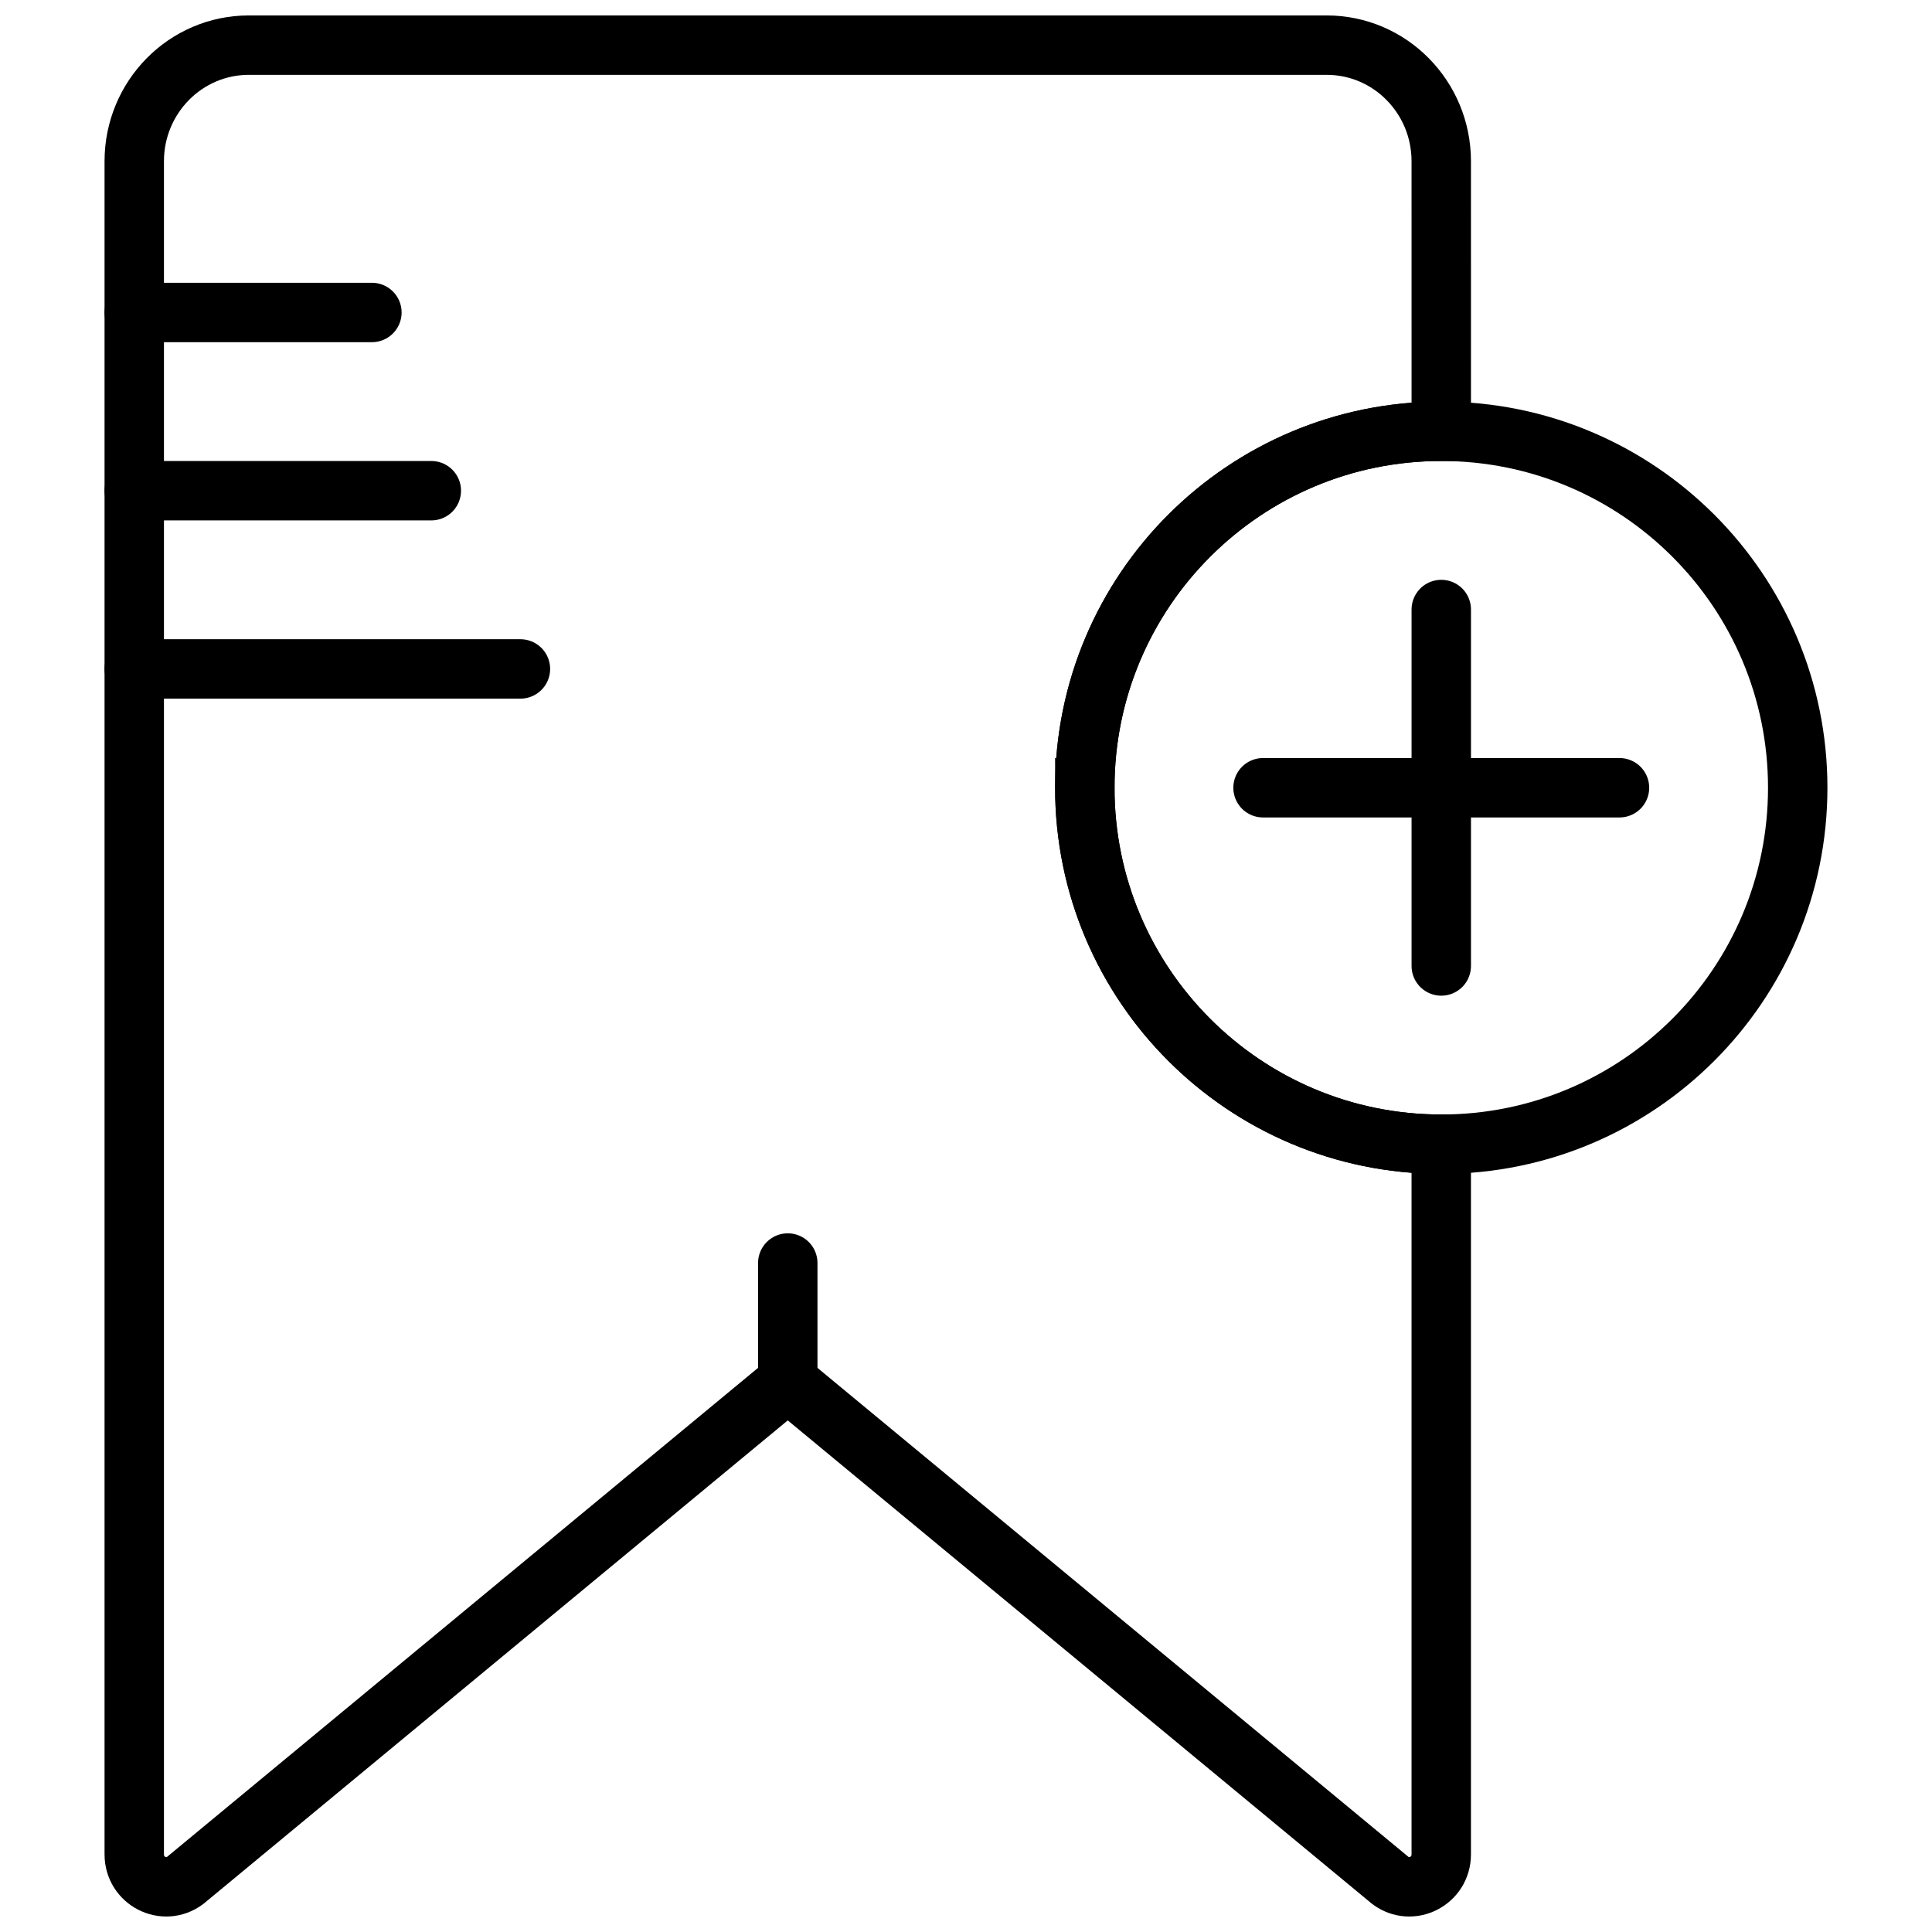 <?xml version="1.0" encoding="UTF-8"?>
<!-- Uploaded to: ICON Repo, www.svgrepo.com, Generator: ICON Repo Mixer Tools -->
<svg width="800px" height="800px" version="1.1" viewBox="144 144 512 512" xmlns="http://www.w3.org/2000/svg">
 <defs>
  <clipPath id="b">
   <path d="m208 148.09h443.9v503.81h-443.9z"/>
  </clipPath>
  <clipPath id="a">
   <path d="m148.09 148.09h503.81v503.81h-503.81z"/>
  </clipPath>
 </defs>
 <path transform="matrix(7.872 0 0 7.872 171.71 148.09)" d="m45 20v12" fill="none" stroke="#000000" stroke-linecap="round" stroke-miterlimit="10" stroke-width="2"/>
 <path transform="matrix(7.872 0 0 7.872 171.71 148.09)" d="m51 26h-12" fill="none" stroke="#000000" stroke-linecap="round" stroke-miterlimit="10" stroke-width="2"/>
 <path transform="matrix(7.872 0 0 7.872 171.71 148.09)" d="m1 10h8" fill="none" stroke="#000000" stroke-linecap="round" stroke-miterlimit="10" stroke-width="2"/>
 <path transform="matrix(7.872 0 0 7.872 171.71 148.09)" d="m1 16h10" fill="none" stroke="#000000" stroke-linecap="round" stroke-miterlimit="10" stroke-width="2"/>
 <path transform="matrix(7.872 0 0 7.872 171.71 148.09)" d="m1 22h13" fill="none" stroke="#000000" stroke-linecap="round" stroke-miterlimit="10" stroke-width="2"/>
 <path transform="matrix(7.872 0 0 7.872 171.71 148.09)" d="m23 42v4" fill="none" stroke="#000000" stroke-linecap="round" stroke-miterlimit="10" stroke-width="2"/>
 <g clip-path="url(#b)">
  <path transform="matrix(7.872 0 0 7.872 171.71 148.09)" d="m57 26c0 6.628-5.373 12-12 12-6.627 0-12-5.373-12-12 0-6.628 5.373-12 12-12 6.628 0 12 5.373 12 12" fill="none" stroke="#000000" stroke-linecap="round" stroke-miterlimit="10" stroke-width="2"/>
 </g>
 <g clip-path="url(#a)">
  <path transform="matrix(7.872 0 0 7.872 171.71 148.09)" d="m33 26c0-6.627 5.373-12 12-12l-4.97e-4 -9.091c0-2.159-1.727-3.909-3.858-3.909h-36.284c-2.131 0-3.858 1.75-3.858 3.909v57c0 0.894 1.004 1.407 1.714 0.876l20.286-16.785 20.286 16.785c0.71 0.531 1.714 0.018 1.714-0.876v-23.909c-6.627 0-12-5.373-12-12z" fill="none" stroke="#000000" stroke-miterlimit="10" stroke-width="2"/>
 </g>
</svg>